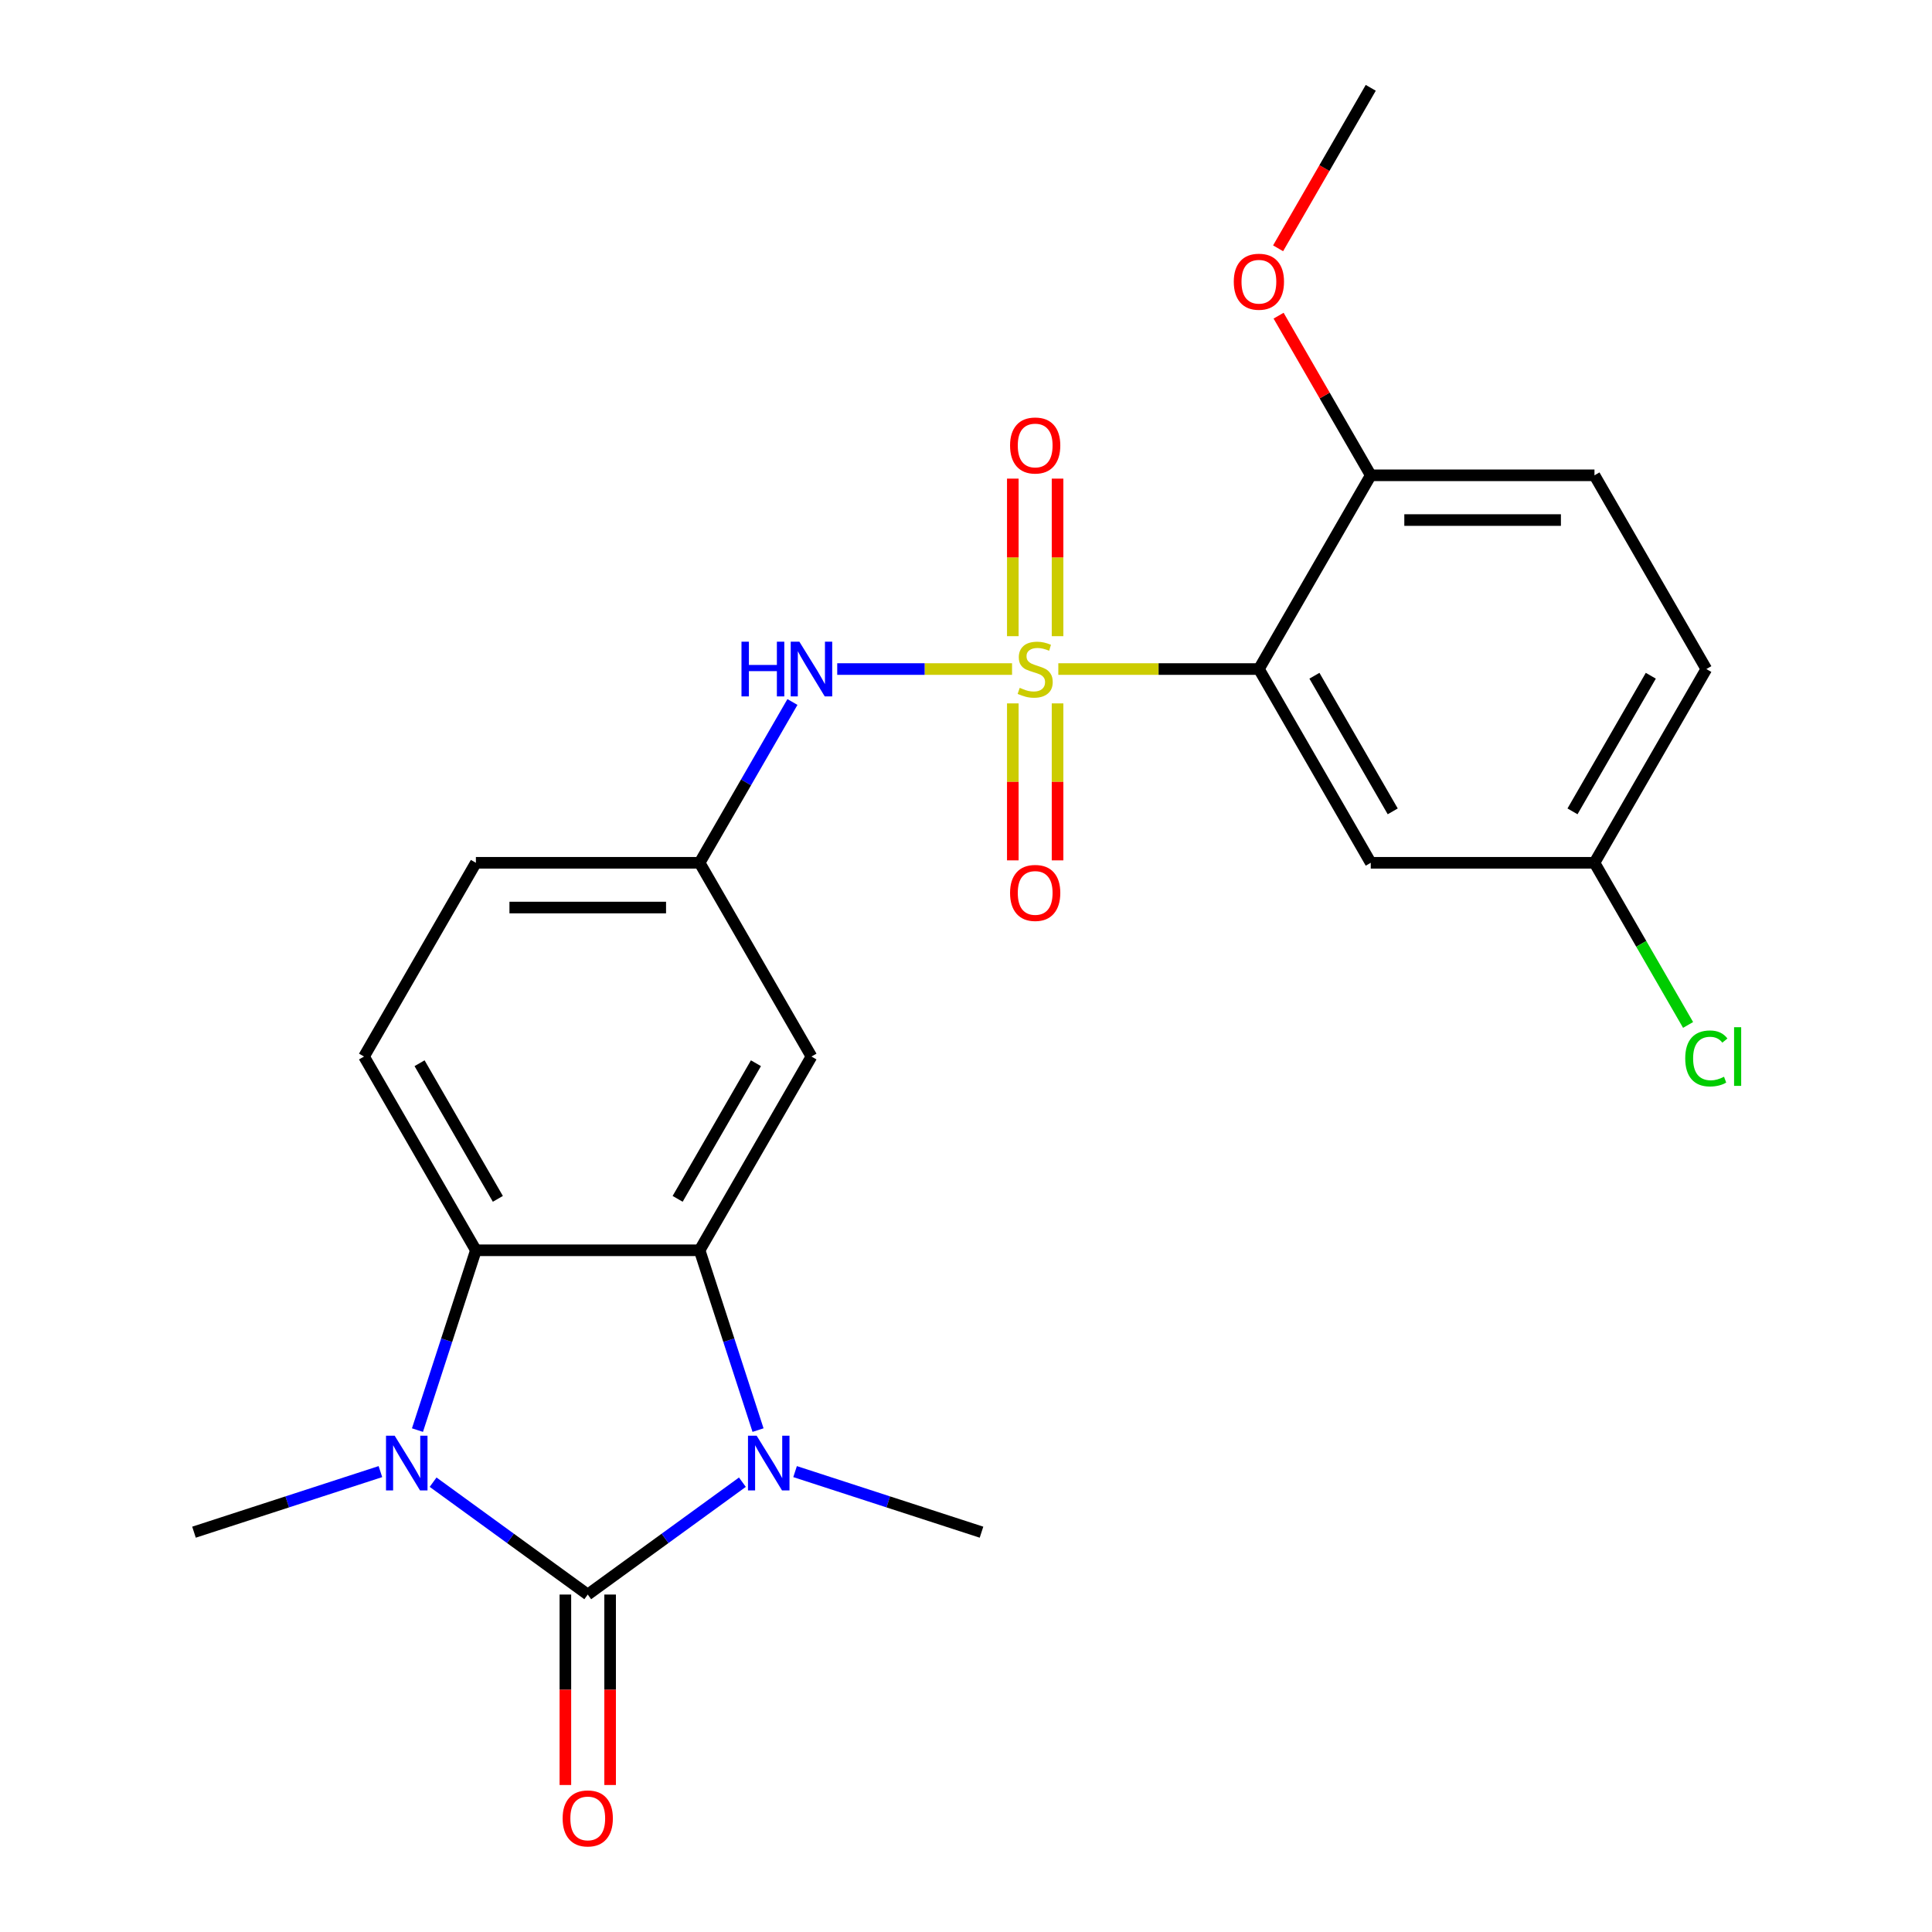 <?xml version='1.0' encoding='iso-8859-1'?>
<svg version='1.1' baseProfile='full'
              xmlns='http://www.w3.org/2000/svg'
                      xmlns:rdkit='http://www.rdkit.org/xml'
                      xmlns:xlink='http://www.w3.org/1999/xlink'
                  xml:space='preserve'
width='1000px' height='1000px' viewBox='0 0 1000 1000'>
<!-- END OF HEADER -->
<rect style='opacity:1.0;fill:#FFFFFF;stroke:none' width='1000' height='1000' x='0' y='0'> </rect>
<path class='bond-4' d='M 547.783,346.299 L 599.693,346.299' style='fill:none;fill-rule:evenodd;stroke:#CCCC00;stroke-width:6px;stroke-linecap:butt;stroke-linejoin:miter;stroke-opacity:1' />
<path class='bond-4' d='M 599.693,346.299 L 651.603,346.299' style='fill:none;fill-rule:evenodd;stroke:#000000;stroke-width:6px;stroke-linecap:butt;stroke-linejoin:miter;stroke-opacity:1' />
<path class='bond-6' d='M 523.833,346.299 L 478.591,346.299' style='fill:none;fill-rule:evenodd;stroke:#CCCC00;stroke-width:6px;stroke-linecap:butt;stroke-linejoin:miter;stroke-opacity:1' />
<path class='bond-6' d='M 478.591,346.299 L 433.348,346.299' style='fill:none;fill-rule:evenodd;stroke:#0000FF;stroke-width:6px;stroke-linecap:butt;stroke-linejoin:miter;stroke-opacity:1' />
<path class='bond-9' d='M 524.229,364.074 L 524.229,404.699' style='fill:none;fill-rule:evenodd;stroke:#CCCC00;stroke-width:6px;stroke-linecap:butt;stroke-linejoin:miter;stroke-opacity:1' />
<path class='bond-9' d='M 524.229,404.699 L 524.229,445.324' style='fill:none;fill-rule:evenodd;stroke:#FF0000;stroke-width:6px;stroke-linecap:butt;stroke-linejoin:miter;stroke-opacity:1' />
<path class='bond-9' d='M 547.388,364.074 L 547.388,404.699' style='fill:none;fill-rule:evenodd;stroke:#CCCC00;stroke-width:6px;stroke-linecap:butt;stroke-linejoin:miter;stroke-opacity:1' />
<path class='bond-9' d='M 547.388,404.699 L 547.388,445.324' style='fill:none;fill-rule:evenodd;stroke:#FF0000;stroke-width:6px;stroke-linecap:butt;stroke-linejoin:miter;stroke-opacity:1' />
<path class='bond-10' d='M 547.388,329.285 L 547.388,288.509' style='fill:none;fill-rule:evenodd;stroke:#CCCC00;stroke-width:6px;stroke-linecap:butt;stroke-linejoin:miter;stroke-opacity:1' />
<path class='bond-10' d='M 547.388,288.509 L 547.388,247.734' style='fill:none;fill-rule:evenodd;stroke:#FF0000;stroke-width:6px;stroke-linecap:butt;stroke-linejoin:miter;stroke-opacity:1' />
<path class='bond-10' d='M 524.229,329.285 L 524.229,288.509' style='fill:none;fill-rule:evenodd;stroke:#CCCC00;stroke-width:6px;stroke-linecap:butt;stroke-linejoin:miter;stroke-opacity:1' />
<path class='bond-10' d='M 524.229,288.509 L 524.229,247.734' style='fill:none;fill-rule:evenodd;stroke:#FF0000;stroke-width:6px;stroke-linecap:butt;stroke-linejoin:miter;stroke-opacity:1' />
<path class='bond-0' d='M 304.218,825.335 L 344.24,796.257' style='fill:none;fill-rule:evenodd;stroke:#000000;stroke-width:6px;stroke-linecap:butt;stroke-linejoin:miter;stroke-opacity:1' />
<path class='bond-0' d='M 344.24,796.257 L 384.263,767.178' style='fill:none;fill-rule:evenodd;stroke:#0000FF;stroke-width:6px;stroke-linecap:butt;stroke-linejoin:miter;stroke-opacity:1' />
<path class='bond-12' d='M 292.638,825.335 L 292.638,874.625' style='fill:none;fill-rule:evenodd;stroke:#000000;stroke-width:6px;stroke-linecap:butt;stroke-linejoin:miter;stroke-opacity:1' />
<path class='bond-12' d='M 292.638,874.625 L 292.638,923.915' style='fill:none;fill-rule:evenodd;stroke:#FF0000;stroke-width:6px;stroke-linecap:butt;stroke-linejoin:miter;stroke-opacity:1' />
<path class='bond-12' d='M 315.797,825.335 L 315.797,874.625' style='fill:none;fill-rule:evenodd;stroke:#000000;stroke-width:6px;stroke-linecap:butt;stroke-linejoin:miter;stroke-opacity:1' />
<path class='bond-12' d='M 315.797,874.625 L 315.797,923.915' style='fill:none;fill-rule:evenodd;stroke:#FF0000;stroke-width:6px;stroke-linecap:butt;stroke-linejoin:miter;stroke-opacity:1' />
<path class='bond-26' d='M 304.218,825.335 L 264.195,796.257' style='fill:none;fill-rule:evenodd;stroke:#000000;stroke-width:6px;stroke-linecap:butt;stroke-linejoin:miter;stroke-opacity:1' />
<path class='bond-26' d='M 264.195,796.257 L 224.172,767.178' style='fill:none;fill-rule:evenodd;stroke:#0000FF;stroke-width:6px;stroke-linecap:butt;stroke-linejoin:miter;stroke-opacity:1' />
<path class='bond-1' d='M 392.357,740.217 L 377.236,693.681' style='fill:none;fill-rule:evenodd;stroke:#0000FF;stroke-width:6px;stroke-linecap:butt;stroke-linejoin:miter;stroke-opacity:1' />
<path class='bond-1' d='M 377.236,693.681 L 362.115,647.144' style='fill:none;fill-rule:evenodd;stroke:#000000;stroke-width:6px;stroke-linecap:butt;stroke-linejoin:miter;stroke-opacity:1' />
<path class='bond-18' d='M 411.533,761.702 L 459.779,777.379' style='fill:none;fill-rule:evenodd;stroke:#0000FF;stroke-width:6px;stroke-linecap:butt;stroke-linejoin:miter;stroke-opacity:1' />
<path class='bond-18' d='M 459.779,777.379 L 508.026,793.055' style='fill:none;fill-rule:evenodd;stroke:#000000;stroke-width:6px;stroke-linecap:butt;stroke-linejoin:miter;stroke-opacity:1' />
<path class='bond-2' d='M 216.079,740.217 L 231.199,693.681' style='fill:none;fill-rule:evenodd;stroke:#0000FF;stroke-width:6px;stroke-linecap:butt;stroke-linejoin:miter;stroke-opacity:1' />
<path class='bond-2' d='M 231.199,693.681 L 246.32,647.144' style='fill:none;fill-rule:evenodd;stroke:#000000;stroke-width:6px;stroke-linecap:butt;stroke-linejoin:miter;stroke-opacity:1' />
<path class='bond-19' d='M 196.902,761.702 L 148.656,777.379' style='fill:none;fill-rule:evenodd;stroke:#0000FF;stroke-width:6px;stroke-linecap:butt;stroke-linejoin:miter;stroke-opacity:1' />
<path class='bond-19' d='M 148.656,777.379 L 100.41,793.055' style='fill:none;fill-rule:evenodd;stroke:#000000;stroke-width:6px;stroke-linecap:butt;stroke-linejoin:miter;stroke-opacity:1' />
<path class='bond-3' d='M 362.115,647.144 L 420.013,546.863' style='fill:none;fill-rule:evenodd;stroke:#000000;stroke-width:6px;stroke-linecap:butt;stroke-linejoin:miter;stroke-opacity:1' />
<path class='bond-3' d='M 350.744,620.523 L 391.272,550.325' style='fill:none;fill-rule:evenodd;stroke:#000000;stroke-width:6px;stroke-linecap:butt;stroke-linejoin:miter;stroke-opacity:1' />
<path class='bond-25' d='M 362.115,647.144 L 246.32,647.144' style='fill:none;fill-rule:evenodd;stroke:#000000;stroke-width:6px;stroke-linecap:butt;stroke-linejoin:miter;stroke-opacity:1' />
<path class='bond-8' d='M 651.603,346.299 L 709.501,446.581' style='fill:none;fill-rule:evenodd;stroke:#000000;stroke-width:6px;stroke-linecap:butt;stroke-linejoin:miter;stroke-opacity:1' />
<path class='bond-8' d='M 680.344,349.762 L 720.873,419.959' style='fill:none;fill-rule:evenodd;stroke:#000000;stroke-width:6px;stroke-linecap:butt;stroke-linejoin:miter;stroke-opacity:1' />
<path class='bond-13' d='M 651.603,346.299 L 709.501,246.018' style='fill:none;fill-rule:evenodd;stroke:#000000;stroke-width:6px;stroke-linecap:butt;stroke-linejoin:miter;stroke-opacity:1' />
<path class='bond-5' d='M 246.32,647.144 L 188.422,546.863' style='fill:none;fill-rule:evenodd;stroke:#000000;stroke-width:6px;stroke-linecap:butt;stroke-linejoin:miter;stroke-opacity:1' />
<path class='bond-5' d='M 257.692,620.523 L 217.163,550.325' style='fill:none;fill-rule:evenodd;stroke:#000000;stroke-width:6px;stroke-linecap:butt;stroke-linejoin:miter;stroke-opacity:1' />
<path class='bond-14' d='M 410.166,363.354 L 386.141,404.968' style='fill:none;fill-rule:evenodd;stroke:#0000FF;stroke-width:6px;stroke-linecap:butt;stroke-linejoin:miter;stroke-opacity:1' />
<path class='bond-14' d='M 386.141,404.968 L 362.115,446.581' style='fill:none;fill-rule:evenodd;stroke:#000000;stroke-width:6px;stroke-linecap:butt;stroke-linejoin:miter;stroke-opacity:1' />
<path class='bond-7' d='M 420.013,546.863 L 362.115,446.581' style='fill:none;fill-rule:evenodd;stroke:#000000;stroke-width:6px;stroke-linecap:butt;stroke-linejoin:miter;stroke-opacity:1' />
<path class='bond-16' d='M 709.501,446.581 L 825.296,446.581' style='fill:none;fill-rule:evenodd;stroke:#000000;stroke-width:6px;stroke-linecap:butt;stroke-linejoin:miter;stroke-opacity:1' />
<path class='bond-11' d='M 188.422,546.863 L 246.32,446.581' style='fill:none;fill-rule:evenodd;stroke:#000000;stroke-width:6px;stroke-linecap:butt;stroke-linejoin:miter;stroke-opacity:1' />
<path class='bond-15' d='M 709.501,246.018 L 825.296,246.018' style='fill:none;fill-rule:evenodd;stroke:#000000;stroke-width:6px;stroke-linecap:butt;stroke-linejoin:miter;stroke-opacity:1' />
<path class='bond-15' d='M 726.87,269.177 L 807.927,269.177' style='fill:none;fill-rule:evenodd;stroke:#000000;stroke-width:6px;stroke-linecap:butt;stroke-linejoin:miter;stroke-opacity:1' />
<path class='bond-22' d='M 709.501,246.018 L 685.649,204.704' style='fill:none;fill-rule:evenodd;stroke:#000000;stroke-width:6px;stroke-linecap:butt;stroke-linejoin:miter;stroke-opacity:1' />
<path class='bond-22' d='M 685.649,204.704 L 661.797,163.391' style='fill:none;fill-rule:evenodd;stroke:#FF0000;stroke-width:6px;stroke-linecap:butt;stroke-linejoin:miter;stroke-opacity:1' />
<path class='bond-17' d='M 362.115,446.581 L 246.32,446.581' style='fill:none;fill-rule:evenodd;stroke:#000000;stroke-width:6px;stroke-linecap:butt;stroke-linejoin:miter;stroke-opacity:1' />
<path class='bond-17' d='M 344.746,469.74 L 263.689,469.74' style='fill:none;fill-rule:evenodd;stroke:#000000;stroke-width:6px;stroke-linecap:butt;stroke-linejoin:miter;stroke-opacity:1' />
<path class='bond-20' d='M 825.296,246.018 L 883.194,346.299' style='fill:none;fill-rule:evenodd;stroke:#000000;stroke-width:6px;stroke-linecap:butt;stroke-linejoin:miter;stroke-opacity:1' />
<path class='bond-21' d='M 825.296,446.581 L 849.524,488.544' style='fill:none;fill-rule:evenodd;stroke:#000000;stroke-width:6px;stroke-linecap:butt;stroke-linejoin:miter;stroke-opacity:1' />
<path class='bond-21' d='M 849.524,488.544 L 873.751,530.508' style='fill:none;fill-rule:evenodd;stroke:#00CC00;stroke-width:6px;stroke-linecap:butt;stroke-linejoin:miter;stroke-opacity:1' />
<path class='bond-24' d='M 825.296,446.581 L 883.194,346.299' style='fill:none;fill-rule:evenodd;stroke:#000000;stroke-width:6px;stroke-linecap:butt;stroke-linejoin:miter;stroke-opacity:1' />
<path class='bond-24' d='M 813.925,419.959 L 854.453,349.762' style='fill:none;fill-rule:evenodd;stroke:#000000;stroke-width:6px;stroke-linecap:butt;stroke-linejoin:miter;stroke-opacity:1' />
<path class='bond-23' d='M 661.542,128.521 L 685.522,86.988' style='fill:none;fill-rule:evenodd;stroke:#FF0000;stroke-width:6px;stroke-linecap:butt;stroke-linejoin:miter;stroke-opacity:1' />
<path class='bond-23' d='M 685.522,86.988 L 709.501,45.455' style='fill:none;fill-rule:evenodd;stroke:#000000;stroke-width:6px;stroke-linecap:butt;stroke-linejoin:miter;stroke-opacity:1' />
<path  class='atom-0' d='M 527.808 356.019
Q 528.128 356.139, 529.448 356.699
Q 530.768 357.259, 532.208 357.619
Q 533.688 357.939, 535.128 357.939
Q 537.808 357.939, 539.368 356.659
Q 540.928 355.339, 540.928 353.059
Q 540.928 351.499, 540.128 350.539
Q 539.368 349.579, 538.168 349.059
Q 536.968 348.539, 534.968 347.939
Q 532.448 347.179, 530.928 346.459
Q 529.448 345.739, 528.368 344.219
Q 527.328 342.699, 527.328 340.139
Q 527.328 336.579, 529.728 334.379
Q 532.168 332.179, 536.968 332.179
Q 540.248 332.179, 543.968 333.739
L 543.048 336.819
Q 539.648 335.419, 537.088 335.419
Q 534.328 335.419, 532.808 336.579
Q 531.288 337.699, 531.328 339.659
Q 531.328 341.179, 532.088 342.099
Q 532.888 343.019, 534.008 343.539
Q 535.168 344.059, 537.088 344.659
Q 539.648 345.459, 541.168 346.259
Q 542.688 347.059, 543.768 348.699
Q 544.888 350.299, 544.888 353.059
Q 544.888 356.979, 542.248 359.099
Q 539.648 361.179, 535.288 361.179
Q 532.768 361.179, 530.848 360.619
Q 528.968 360.099, 526.728 359.179
L 527.808 356.019
' fill='#CCCC00'/>
<path  class='atom-2' d='M 391.638 743.112
L 400.918 758.112
Q 401.838 759.592, 403.318 762.272
Q 404.798 764.952, 404.878 765.112
L 404.878 743.112
L 408.638 743.112
L 408.638 771.432
L 404.758 771.432
L 394.798 755.032
Q 393.638 753.112, 392.398 750.912
Q 391.198 748.712, 390.838 748.032
L 390.838 771.432
L 387.158 771.432
L 387.158 743.112
L 391.638 743.112
' fill='#0000FF'/>
<path  class='atom-3' d='M 204.277 743.112
L 213.557 758.112
Q 214.477 759.592, 215.957 762.272
Q 217.437 764.952, 217.517 765.112
L 217.517 743.112
L 221.277 743.112
L 221.277 771.432
L 217.397 771.432
L 207.437 755.032
Q 206.277 753.112, 205.037 750.912
Q 203.837 748.712, 203.477 748.032
L 203.477 771.432
L 199.797 771.432
L 199.797 743.112
L 204.277 743.112
' fill='#0000FF'/>
<path  class='atom-7' d='M 383.793 332.139
L 387.633 332.139
L 387.633 344.179
L 402.113 344.179
L 402.113 332.139
L 405.953 332.139
L 405.953 360.459
L 402.113 360.459
L 402.113 347.379
L 387.633 347.379
L 387.633 360.459
L 383.793 360.459
L 383.793 332.139
' fill='#0000FF'/>
<path  class='atom-7' d='M 413.753 332.139
L 423.033 347.139
Q 423.953 348.619, 425.433 351.299
Q 426.913 353.979, 426.993 354.139
L 426.993 332.139
L 430.753 332.139
L 430.753 360.459
L 426.873 360.459
L 416.913 344.059
Q 415.753 342.139, 414.513 339.939
Q 413.313 337.739, 412.953 337.059
L 412.953 360.459
L 409.273 360.459
L 409.273 332.139
L 413.753 332.139
' fill='#0000FF'/>
<path  class='atom-10' d='M 522.808 462.175
Q 522.808 455.375, 526.168 451.575
Q 529.528 447.775, 535.808 447.775
Q 542.088 447.775, 545.448 451.575
Q 548.808 455.375, 548.808 462.175
Q 548.808 469.055, 545.408 472.975
Q 542.008 476.855, 535.808 476.855
Q 529.568 476.855, 526.168 472.975
Q 522.808 469.095, 522.808 462.175
M 535.808 473.655
Q 540.128 473.655, 542.448 470.775
Q 544.808 467.855, 544.808 462.175
Q 544.808 456.615, 542.448 453.815
Q 540.128 450.975, 535.808 450.975
Q 531.488 450.975, 529.128 453.775
Q 526.808 456.575, 526.808 462.175
Q 526.808 467.895, 529.128 470.775
Q 531.488 473.655, 535.808 473.655
' fill='#FF0000'/>
<path  class='atom-11' d='M 522.808 230.584
Q 522.808 223.784, 526.168 219.984
Q 529.528 216.184, 535.808 216.184
Q 542.088 216.184, 545.448 219.984
Q 548.808 223.784, 548.808 230.584
Q 548.808 237.464, 545.408 241.384
Q 542.008 245.264, 535.808 245.264
Q 529.568 245.264, 526.168 241.384
Q 522.808 237.504, 522.808 230.584
M 535.808 242.064
Q 540.128 242.064, 542.448 239.184
Q 544.808 236.264, 544.808 230.584
Q 544.808 225.024, 542.448 222.224
Q 540.128 219.384, 535.808 219.384
Q 531.488 219.384, 529.128 222.184
Q 526.808 224.984, 526.808 230.584
Q 526.808 236.304, 529.128 239.184
Q 531.488 242.064, 535.808 242.064
' fill='#FF0000'/>
<path  class='atom-13' d='M 291.218 941.21
Q 291.218 934.41, 294.578 930.61
Q 297.938 926.81, 304.218 926.81
Q 310.498 926.81, 313.858 930.61
Q 317.218 934.41, 317.218 941.21
Q 317.218 948.09, 313.818 952.01
Q 310.418 955.89, 304.218 955.89
Q 297.978 955.89, 294.578 952.01
Q 291.218 948.13, 291.218 941.21
M 304.218 952.69
Q 308.538 952.69, 310.858 949.81
Q 313.218 946.89, 313.218 941.21
Q 313.218 935.65, 310.858 932.85
Q 308.538 930.01, 304.218 930.01
Q 299.898 930.01, 297.538 932.81
Q 295.218 935.61, 295.218 941.21
Q 295.218 946.93, 297.538 949.81
Q 299.898 952.69, 304.218 952.69
' fill='#FF0000'/>
<path  class='atom-22' d='M 872.274 547.843
Q 872.274 540.803, 875.554 537.123
Q 878.874 533.403, 885.154 533.403
Q 890.994 533.403, 894.114 537.523
L 891.474 539.683
Q 889.194 536.683, 885.154 536.683
Q 880.874 536.683, 878.594 539.563
Q 876.354 542.403, 876.354 547.843
Q 876.354 553.443, 878.674 556.323
Q 881.034 559.203, 885.594 559.203
Q 888.714 559.203, 892.354 557.323
L 893.474 560.323
Q 891.994 561.283, 889.754 561.843
Q 887.514 562.403, 885.034 562.403
Q 878.874 562.403, 875.554 558.643
Q 872.274 554.883, 872.274 547.843
' fill='#00CC00'/>
<path  class='atom-22' d='M 897.554 531.683
L 901.234 531.683
L 901.234 562.043
L 897.554 562.043
L 897.554 531.683
' fill='#00CC00'/>
<path  class='atom-23' d='M 638.603 145.816
Q 638.603 139.016, 641.963 135.216
Q 645.323 131.416, 651.603 131.416
Q 657.883 131.416, 661.243 135.216
Q 664.603 139.016, 664.603 145.816
Q 664.603 152.696, 661.203 156.616
Q 657.803 160.496, 651.603 160.496
Q 645.363 160.496, 641.963 156.616
Q 638.603 152.736, 638.603 145.816
M 651.603 157.296
Q 655.923 157.296, 658.243 154.416
Q 660.603 151.496, 660.603 145.816
Q 660.603 140.256, 658.243 137.456
Q 655.923 134.616, 651.603 134.616
Q 647.283 134.616, 644.923 137.416
Q 642.603 140.216, 642.603 145.816
Q 642.603 151.536, 644.923 154.416
Q 647.283 157.296, 651.603 157.296
' fill='#FF0000'/>
</svg>
